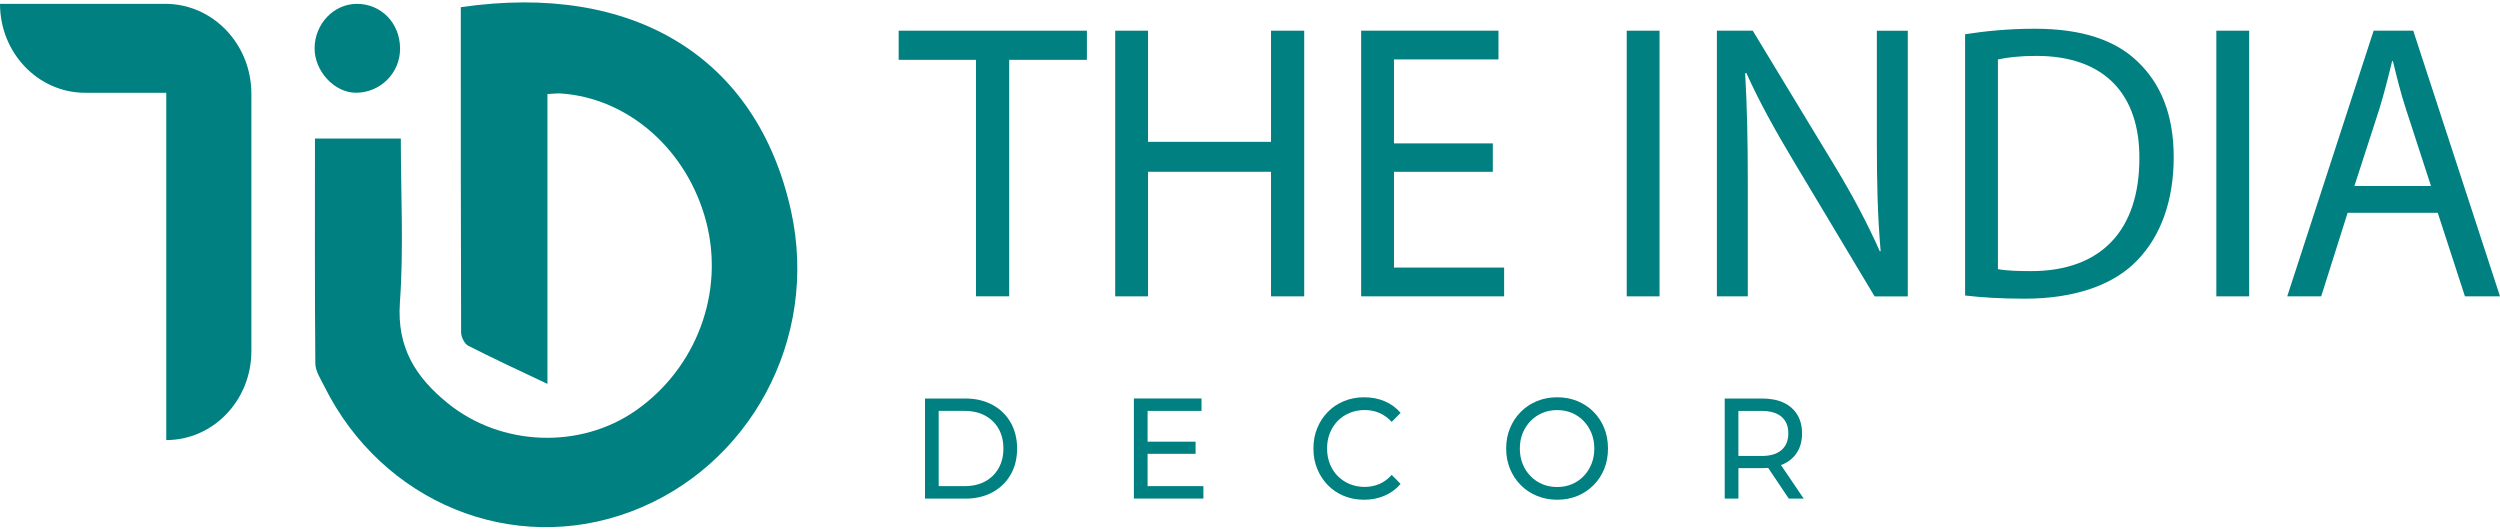 <svg width="203" height="43" viewBox="0 0 203 43" fill="none" xmlns="http://www.w3.org/2000/svg">
<path d="M25.575 11.25C27.955 11.25 30.136 11.25 32.547 11.25C32.547 15.77 32.785 20.186 32.473 24.557C32.207 28.268 33.8 30.663 36.35 32.736C40.684 36.255 47.114 36.501 51.65 33.319C56.554 29.877 58.833 23.771 57.352 18.043C55.839 12.194 51.04 7.951 45.521 7.588C45.242 7.571 44.961 7.611 44.452 7.637C44.452 15.347 44.452 23.011 44.452 31.172C42.06 30.035 40.016 29.094 38.011 28.068C37.718 27.916 37.444 27.367 37.442 27.002C37.411 18.185 37.417 9.372 37.417 0.585C51.38 -1.456 61.476 4.584 64.237 17.148C66.524 27.556 60.855 37.922 51.229 41.541C41.631 45.148 31.028 40.817 26.33 31.361C26.035 30.766 25.61 30.129 25.605 29.509C25.553 23.465 25.575 17.422 25.575 11.25Z" fill="#008080"/>
<path d="M32.486 3.94C32.495 5.93 30.875 7.542 28.883 7.531C27.137 7.519 25.52 5.756 25.545 3.886C25.569 1.936 27.091 0.336 28.938 0.313C30.94 0.29 32.478 1.862 32.486 3.94Z" fill="#008080"/>
<path d="M20.412 7.608V28.513C20.412 32.501 17.317 35.734 13.5 35.734V7.533H6.912C3.095 7.533 0 4.3 0 0.312H13.426C17.284 0.312 20.412 3.58 20.412 7.608Z" fill="#008080"/>
<path d="M79.252 4.859H72.972V2.492H88.256V4.859H81.947V24.06H79.252V4.859Z" fill="#008080"/>
<path d="M93.22 2.492V11.517H103.207V2.492H105.902V24.063H103.207V13.949H93.22V24.063H90.555V2.492H93.22Z" fill="#008080"/>
<path d="M121.216 13.951H113.191V21.726H122.135V24.062H110.526V2.49H121.676V4.826H113.191V11.644H121.216V13.951Z" fill="#008080"/>
<path d="M134.755 2.492V24.063H132.09V2.492H134.755Z" fill="#008080"/>
<path d="M139.412 24.063V2.492H142.323L148.939 13.406C150.471 15.933 151.664 18.206 152.646 20.416L152.707 20.384C152.46 17.503 152.4 14.878 152.4 11.519V2.495H154.912V24.066H152.217L145.661 13.12C144.222 10.719 142.843 8.255 141.8 5.919L141.707 5.951C141.86 8.672 141.921 11.262 141.921 14.847V24.063H139.412Z" fill="#008080"/>
<path d="M159.566 2.781C161.188 2.524 163.12 2.333 165.232 2.333C169.06 2.333 171.788 3.262 173.594 5.02C175.433 6.781 176.505 9.276 176.505 12.764C176.505 16.283 175.463 19.164 173.534 21.148C171.605 23.164 168.417 24.253 164.406 24.253C162.507 24.253 160.915 24.155 159.566 23.995V2.781ZM162.231 21.854C162.904 21.983 163.886 22.014 164.926 22.014C170.623 22.014 173.717 18.687 173.717 12.861C173.747 7.773 170.992 4.539 165.356 4.539C163.977 4.539 162.937 4.668 162.231 4.828V21.854Z" fill="#008080"/>
<path d="M182.632 2.492V24.063H179.967V2.492H182.632Z" fill="#008080"/>
<path d="M190.627 17.278L188.482 24.062H185.724L192.74 2.49H195.955L203 24.062H200.152L197.946 17.278H190.627ZM197.397 15.103L195.375 8.894C194.915 7.484 194.608 6.206 194.302 4.957H194.242C193.935 6.238 193.599 7.55 193.199 8.862L191.177 15.103H197.397Z" fill="#008080"/>
<path d="M75.11 40.486V32.359H78.388C79.217 32.359 79.95 32.53 80.582 32.871C81.214 33.211 81.71 33.688 82.06 34.3C82.413 34.912 82.588 35.621 82.588 36.424C82.588 37.23 82.413 37.936 82.06 38.548C81.707 39.16 81.214 39.634 80.582 39.977C79.947 40.317 79.217 40.489 78.388 40.489H75.11V40.486ZM76.221 39.474H78.322C78.968 39.474 79.523 39.345 79.994 39.091C80.465 38.837 80.828 38.476 81.088 38.016C81.348 37.556 81.477 37.024 81.477 36.421C81.477 35.809 81.348 35.275 81.088 34.817C80.828 34.36 80.465 34.005 79.994 33.748C79.523 33.494 78.965 33.365 78.322 33.365H76.221V39.474Z" fill="#008080"/>
<path d="M93.182 39.474H97.716V40.483H92.071V32.356H97.563V33.365H93.185V39.474H93.182ZM93.081 35.864H97.081V36.85H93.081V35.864Z" fill="#008080"/>
<path d="M110.762 40.578C110.169 40.578 109.624 40.475 109.123 40.269C108.623 40.063 108.19 39.774 107.824 39.397C107.457 39.022 107.17 38.582 106.962 38.079C106.754 37.576 106.65 37.021 106.65 36.418C106.65 35.815 106.754 35.26 106.962 34.757C107.17 34.254 107.457 33.814 107.829 33.439C108.199 33.065 108.634 32.773 109.134 32.568C109.635 32.362 110.18 32.259 110.773 32.259C111.372 32.259 111.928 32.365 112.434 32.579C112.94 32.793 113.373 33.108 113.728 33.525L113.006 34.257C112.71 33.931 112.377 33.691 112.005 33.531C111.635 33.371 111.238 33.294 110.814 33.294C110.377 33.294 109.972 33.371 109.597 33.525C109.222 33.679 108.899 33.897 108.625 34.174C108.352 34.454 108.138 34.783 107.985 35.166C107.832 35.549 107.758 35.967 107.758 36.415C107.758 36.864 107.835 37.282 107.985 37.664C108.136 38.048 108.349 38.379 108.625 38.657C108.899 38.934 109.225 39.151 109.597 39.305C109.972 39.46 110.377 39.537 110.814 39.537C111.236 39.537 111.632 39.457 112.005 39.3C112.374 39.14 112.708 38.894 113.006 38.562L113.728 39.294C113.373 39.711 112.94 40.029 112.434 40.246C111.928 40.469 111.37 40.578 110.762 40.578Z" fill="#008080"/>
<path d="M126.446 40.578C125.852 40.578 125.302 40.472 124.796 40.263C124.289 40.054 123.849 39.763 123.48 39.385C123.11 39.011 122.82 38.571 122.612 38.068C122.404 37.565 122.3 37.016 122.3 36.418C122.3 35.821 122.404 35.272 122.612 34.769C122.82 34.266 123.107 33.825 123.48 33.451C123.849 33.076 124.287 32.782 124.79 32.573C125.294 32.365 125.846 32.259 126.446 32.259C127.039 32.259 127.584 32.362 128.085 32.568C128.585 32.773 129.02 33.062 129.395 33.439C129.77 33.814 130.057 34.254 130.262 34.757C130.465 35.26 130.569 35.815 130.569 36.418C130.569 37.021 130.468 37.576 130.262 38.079C130.057 38.582 129.77 39.022 129.395 39.397C129.02 39.771 128.585 40.063 128.085 40.269C127.584 40.475 127.037 40.578 126.446 40.578ZM126.446 39.545C126.875 39.545 127.275 39.468 127.641 39.314C128.008 39.16 128.325 38.94 128.596 38.659C128.867 38.376 129.078 38.045 129.231 37.667C129.381 37.287 129.458 36.873 129.458 36.424C129.458 35.975 129.381 35.56 129.231 35.18C129.078 34.8 128.867 34.471 128.596 34.188C128.325 33.905 128.008 33.688 127.641 33.531C127.275 33.377 126.875 33.299 126.446 33.299C126.008 33.299 125.606 33.377 125.239 33.531C124.872 33.685 124.552 33.905 124.279 34.188C124.005 34.471 123.791 34.803 123.638 35.18C123.485 35.56 123.411 35.975 123.411 36.424C123.411 36.873 123.488 37.287 123.638 37.667C123.789 38.048 124.002 38.376 124.279 38.659C124.552 38.942 124.872 39.16 125.239 39.314C125.606 39.468 126.008 39.545 126.446 39.545Z" fill="#008080"/>
<path d="M140.046 40.486V32.359H143.081C143.762 32.359 144.345 32.47 144.826 32.696C145.308 32.922 145.677 33.245 145.937 33.671C146.197 34.097 146.326 34.603 146.326 35.192C146.326 35.781 146.197 36.284 145.937 36.707C145.677 37.13 145.308 37.453 144.826 37.676C144.345 37.902 143.762 38.013 143.081 38.013H140.659L141.16 37.479V40.486H140.046ZM141.157 37.593L140.657 37.024H143.045C143.757 37.024 144.296 36.864 144.662 36.541C145.029 36.221 145.212 35.769 145.212 35.189C145.212 34.609 145.029 34.16 144.662 33.843C144.296 33.525 143.757 33.368 143.045 33.368H140.657L141.157 32.788V37.593ZM145.248 40.486L143.27 37.536H144.46L146.46 40.486H145.248Z" fill="#008080"/>
</svg>

